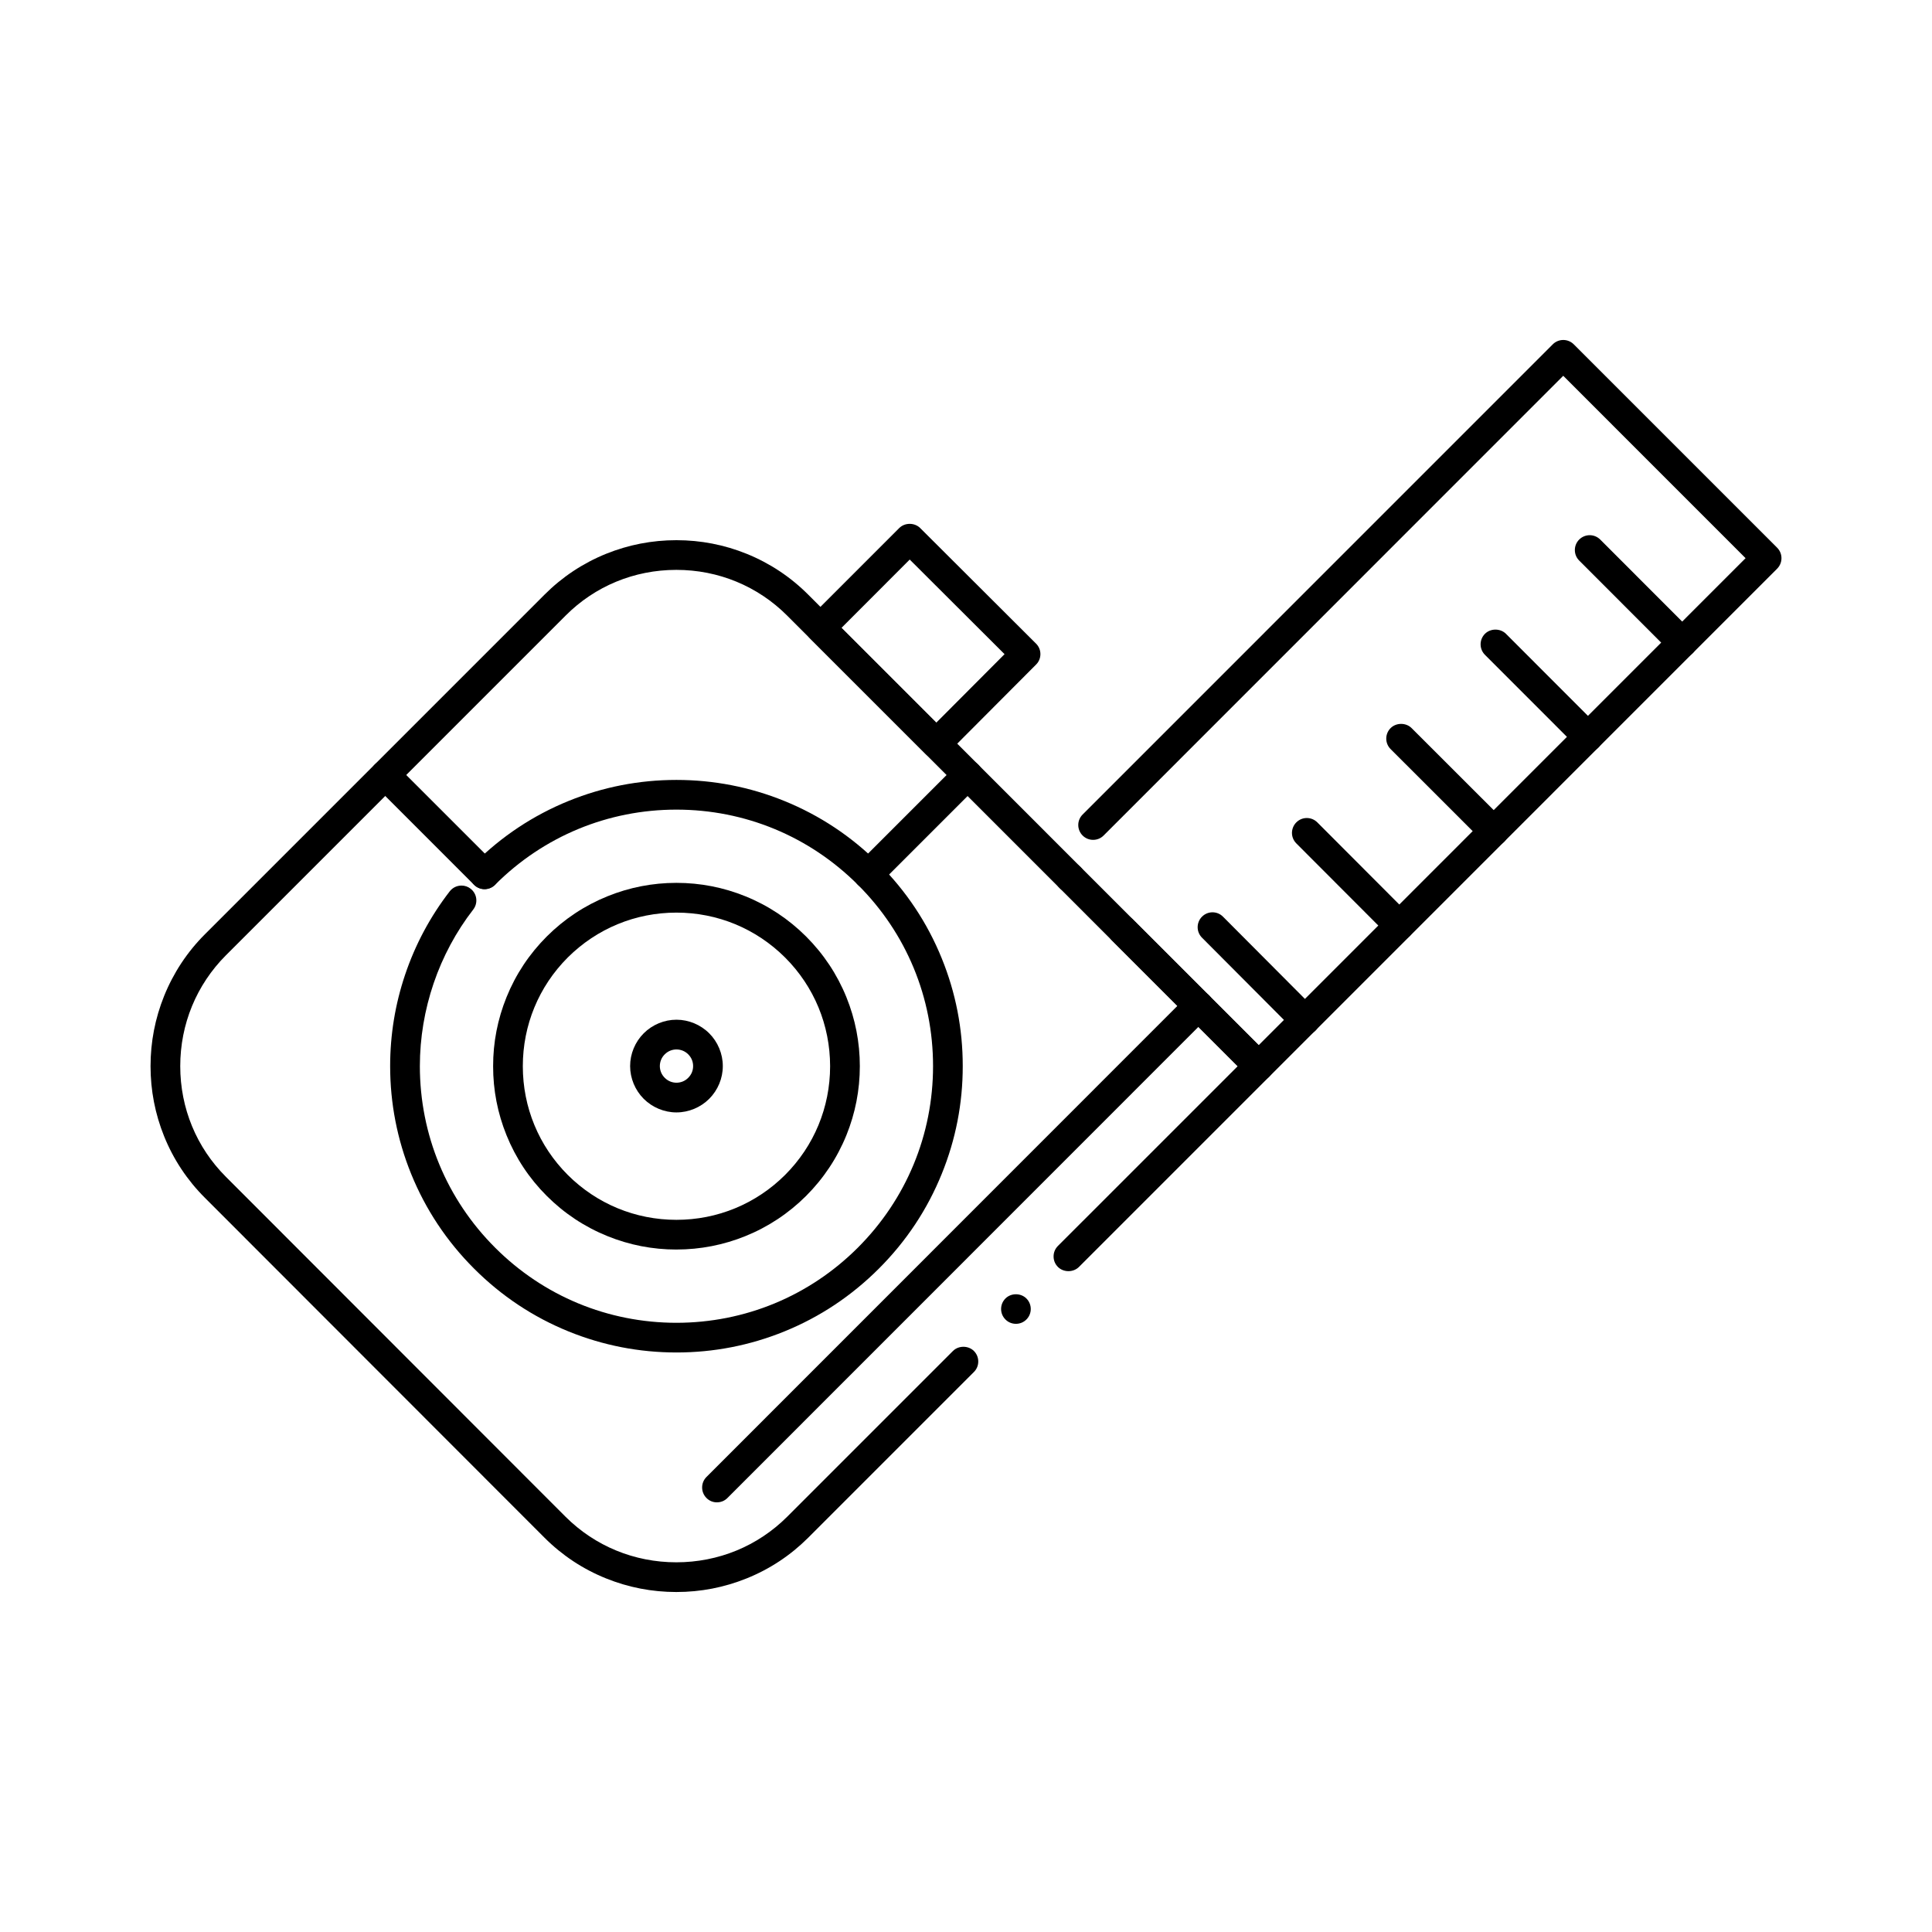 <?xml version="1.0" encoding="UTF-8"?>
<!-- Uploaded to: ICON Repo, www.svgrepo.com, Generator: ICON Repo Mixer Tools -->
<svg fill="#000000" width="800px" height="800px" version="1.1" viewBox="144 144 512 512" xmlns="http://www.w3.org/2000/svg">
 <g>
  <path d="m334 542.14c-1.055 0-2.035-0.402-2.773-1.152-1.535-1.535-1.543-4.027-0.012-5.57l127.62-127.66c1.484-1.496 4.082-1.496 5.57 0 1.535 1.523 1.535 4.023 0 5.559l-127.62 127.66c-0.738 0.754-1.73 1.156-2.785 1.156z"/>
  <path d="m323.26 565.9h-0.031c-6.426 0-12.684-1.211-18.609-3.602-6.141-2.469-11.633-6.102-16.324-10.793l-89.988-90.066c-4.695-4.684-8.336-10.176-10.812-16.305-2.391-5.926-3.602-12.172-3.602-18.59 0-6.414 1.211-12.676 3.602-18.609 2.481-6.141 6.109-11.641 10.805-16.344l89.996-89.996c4.695-4.703 10.184-8.344 16.324-10.832 5.922-2.391 12.184-3.609 18.609-3.609h0.031c6.426 0 12.684 1.211 18.609 3.609 6.141 2.488 11.633 6.129 16.324 10.832l122.16 122.17c0.727 0.727 1.152 1.75 1.152 2.785 0 1.031-0.426 2.047-1.152 2.785l-50.422 50.422c-1.496 1.484-4.082 1.484-5.57 0-0.746-0.738-1.152-1.73-1.152-2.785 0-1.051 0.402-2.035 1.152-2.785l47.637-47.633-119.38-119.4c-7.812-7.824-18.242-12.133-29.383-12.133s-21.57 4.309-29.371 12.145l-89.996 89.996c-7.805 7.824-12.102 18.254-12.102 29.383 0 11.121 4.301 21.539 12.102 29.324l89.996 90.074c7.805 7.785 18.234 12.082 29.371 12.082 11.148 0 21.578-4.289 29.383-12.082l43.918-43.918c1.484-1.484 4.074-1.484 5.559 0 0.746 0.75 1.152 1.734 1.152 2.785 0 1.055-0.402 2.035-1.152 2.785l-43.918 43.918c-4.695 4.684-10.184 8.316-16.324 10.785-5.922 2.391-12.18 3.602-18.594 3.602zm89.977-71.074c-1.055 0-2.047-0.402-2.785-1.152-1.535-1.527-1.535-4.027 0-5.559 1.484-1.496 4.074-1.496 5.559 0 1.535 1.535 1.535 4.035 0 5.559-0.738 0.746-1.73 1.152-2.773 1.152z"/>
  <path d="m323.28 502.42h-0.039c-9.84 0-19.434-1.871-28.527-5.559-9.406-3.816-17.852-9.426-25.082-16.668-7.242-7.234-12.852-15.684-16.68-25.113-3.691-9.102-5.559-18.707-5.559-28.555 0-8.258 1.328-16.395 3.957-24.195 2.688-8 6.672-15.449 11.836-22.121 0.758-0.973 1.891-1.523 3.121-1.523 0.875 0 1.711 0.285 2.402 0.828 1.723 1.328 2.035 3.797 0.707 5.519-9.121 11.77-14.141 26.508-14.148 41.496 0.012 18.176 7.086 35.258 19.938 48.109 12.832 12.84 29.902 19.906 48.059 19.918 18.156-0.012 35.238-7.086 48.078-19.918 12.852-12.852 19.926-29.934 19.926-48.109s-7.074-35.238-19.918-48.051c-12.859-12.84-29.934-19.918-48.09-19.918s-35.227 7.074-48.059 19.918c-0.746 0.738-1.73 1.152-2.785 1.152-1.055 0-2.035-0.402-2.785-1.152-0.738-0.746-1.152-1.73-1.152-2.785 0-1.055 0.402-2.035 1.152-2.785 7.231-7.231 15.676-12.84 25.082-16.66 9.082-3.691 18.688-5.559 28.516-5.559h0.051c9.84 0 19.445 1.871 28.535 5.559 9.406 3.816 17.852 9.418 25.094 16.66 7.242 7.223 12.852 15.656 16.668 25.074 3.699 9.094 5.57 18.695 5.559 28.547 0.012 9.852-1.859 19.453-5.559 28.555-3.816 9.426-9.426 17.879-16.668 25.113-7.242 7.242-15.684 12.852-25.094 16.668-9.094 3.688-18.695 5.555-28.535 5.555z"/>
  <path d="m323.23 475.14c-6.297 0-12.449-1.199-18.262-3.562-6.031-2.441-11.445-6.023-16.078-10.656-4.633-4.625-8.215-10.035-10.656-16.07-2.363-5.836-3.562-11.984-3.551-18.293-0.012-6.309 1.191-12.469 3.551-18.293 2.441-6.043 6.023-11.441 10.656-16.078l0.012-0.012c4.633-4.625 10.047-8.207 16.07-10.648 5.824-2.363 11.977-3.562 18.273-3.562h0.031c6.297 0 12.449 1.199 18.273 3.562 6.031 2.441 11.445 6.031 16.078 10.656 4.633 4.633 8.227 10.035 10.676 16.078 2.363 5.824 3.562 11.984 3.562 18.293 0 6.305-1.199 12.457-3.562 18.293-2.449 6.031-6.043 11.445-10.676 16.078-4.633 4.625-10.047 8.207-16.07 10.648-5.824 2.359-11.977 3.562-18.273 3.562zm0.031-89.289c-10.875 0-21.105 4.231-28.812 11.906-7.664 7.676-11.898 17.91-11.898 28.805 0 10.891 4.231 21.117 11.898 28.793 7.703 7.684 17.93 11.914 28.812 11.914 10.875 0 21.098-4.231 28.801-11.906 7.684-7.684 11.918-17.918 11.926-28.801-0.012-10.895-4.242-21.117-11.926-28.805-7.707-7.676-17.93-11.906-28.801-11.906z"/>
  <path d="m272.41 379.63c-1.055 0-2.035-0.414-2.785-1.152l-26.312-26.32c-1.535-1.523-1.535-4.023 0-5.559 1.484-1.484 4.074-1.484 5.559 0l26.32 26.312c1.535 1.535 1.535 4.035 0 5.57-0.746 0.734-1.73 1.148-2.781 1.148z"/>
  <path d="m374.12 379.63c-1.055 0-2.035-0.414-2.785-1.152-1.535-1.535-1.535-4.035 0-5.57l26.32-26.312c1.484-1.484 4.074-1.484 5.559 0 0.75 0.738 1.16 1.73 1.16 2.785 0 1.055-0.414 2.035-1.16 2.785l-26.312 26.312c-0.746 0.738-1.73 1.152-2.781 1.152z"/>
  <path d="m477.57 430.49c-1.055 0-2.047-0.414-2.785-1.16l-36.074-36.074c-0.746-0.746-1.152-1.73-1.152-2.785 0-1.055 0.402-2.035 1.152-2.785 0.738-0.738 1.73-1.152 2.785-1.152 1.043 0 2.035 0.414 2.773 1.152l33.297 33.297 129.03-129.06-48.324-48.336-121.8 121.83c-0.738 0.746-1.73 1.152-2.785 1.152-1.055 0-2.035-0.402-2.785-1.152-1.535-1.535-1.535-4.023 0-5.559l124.6-124.61c0.727-0.738 1.742-1.152 2.773-1.152 1.043 0 2.055 0.414 2.785 1.152l53.895 53.895c0.746 0.746 1.152 1.73 1.152 2.785 0 1.055-0.414 2.035-1.152 2.785l-134.6 134.62c-0.75 0.746-1.73 1.16-2.785 1.16zm-49.984-49.996c-1.055 0-2.047-0.414-2.785-1.16-0.75-0.738-1.16-1.723-1.152-2.773 0-1.055 0.402-2.047 1.152-2.785 0.738-0.746 1.73-1.152 2.773-1.152 1.055 0 2.047 0.402 2.785 1.152 1.535 1.535 1.535 4.035 0 5.57-0.738 0.734-1.723 1.148-2.773 1.148z"/>
  <path d="m589.81 318.25c-1.051 0-2.035-0.414-2.785-1.152l-24.52-24.543c-0.746-0.746-1.152-1.73-1.152-2.785s0.402-2.035 1.152-2.785c0.738-0.738 1.734-1.152 2.785-1.152 1.055 0 2.035 0.414 2.785 1.152l24.52 24.543c1.535 1.535 1.535 4.035 0 5.57-0.75 0.742-1.73 1.152-2.785 1.152z"/>
  <path d="m564.83 343.23c-1.055 0-2.035-0.414-2.773-1.152l-24.531-24.543c-0.738-0.746-1.152-1.73-1.152-2.785s0.414-2.035 1.152-2.785c1.484-1.484 4.082-1.484 5.57 0l24.52 24.543c1.535 1.535 1.535 4.035 0 5.57-0.738 0.75-1.73 1.152-2.785 1.152z"/>
  <path d="m539.86 368.21c-1.055 0-2.035-0.402-2.785-1.152l-24.551-24.543c-0.738-0.738-1.152-1.73-1.152-2.773 0-1.055 0.414-2.047 1.152-2.785 1.484-1.484 4.082-1.496 5.57 0l24.551 24.531c0.738 0.746 1.152 1.73 1.152 2.785 0 1.055-0.414 2.035-1.152 2.785-0.75 0.75-1.734 1.152-2.785 1.152z"/>
  <path d="m514.82 393.2c-1.051 0-2.035-0.402-2.785-1.152l-24.5-24.543c-0.738-0.746-1.152-1.73-1.152-2.785 0.012-1.055 0.414-2.035 1.16-2.785 0.738-0.738 1.73-1.152 2.773-1.152 1.051 0 2.047 0.414 2.793 1.16l24.492 24.543c1.535 1.535 1.535 4.035 0 5.57-0.742 0.742-1.727 1.145-2.781 1.145z"/>
  <path d="m489.85 418.26c-1.062 0-2.047-0.414-2.793-1.16l-24.52-24.609c-1.535-1.543-1.523-4.035 0.012-5.57 0.738-0.738 1.73-1.152 2.773-1.152 1.055 0 2.047 0.414 2.785 1.16l24.531 24.621c0.738 0.738 1.152 1.73 1.141 2.785 0 1.055-0.414 2.035-1.152 2.773-0.75 0.746-1.734 1.152-2.777 1.152z"/>
  <path d="m392.14 345.01c-1.055 0-2.035-0.414-2.785-1.152l-30.699-30.691c-1.535-1.535-1.535-4.035 0-5.57l23.645-23.656c1.484-1.484 4.074-1.484 5.559 0l30.699 30.621c0.746 0.738 1.16 1.73 1.16 2.773 0 1.055-0.402 2.047-1.152 2.785l-23.645 23.723c-0.734 0.754-1.727 1.168-2.781 1.168zm-25.129-34.625 25.121 25.121 18.086-18.145-25.133-25.074z"/>
  <path d="m323.25 438.8c-3.219 0-6.375-1.32-8.66-3.602-2.293-2.293-3.602-5.453-3.602-8.68s1.309-6.394 3.602-8.68l0.012-0.012c2.281-2.281 5.441-3.59 8.648-3.59h0.039c3.219 0 6.375 1.32 8.66 3.602 2.293 2.293 3.609 5.453 3.602 8.68 0.012 3.227-1.309 6.387-3.602 8.68-2.281 2.281-5.441 3.602-8.66 3.602zm-3.098-15.379c-0.836 0.836-1.277 1.91-1.289 3.102 0.012 1.191 0.453 2.262 1.301 3.109s1.918 1.289 3.109 1.301c1.191-0.012 2.273-0.453 3.109-1.301 0.848-0.844 1.301-1.918 1.301-3.109 0-1.191-0.453-2.266-1.289-3.109-0.848-0.848-1.93-1.289-3.121-1.301-1.191 0.012-2.262 0.453-3.109 1.301-0.004-0.004-0.012-0.004-0.012 0.008z"/>
 </g>
</svg>